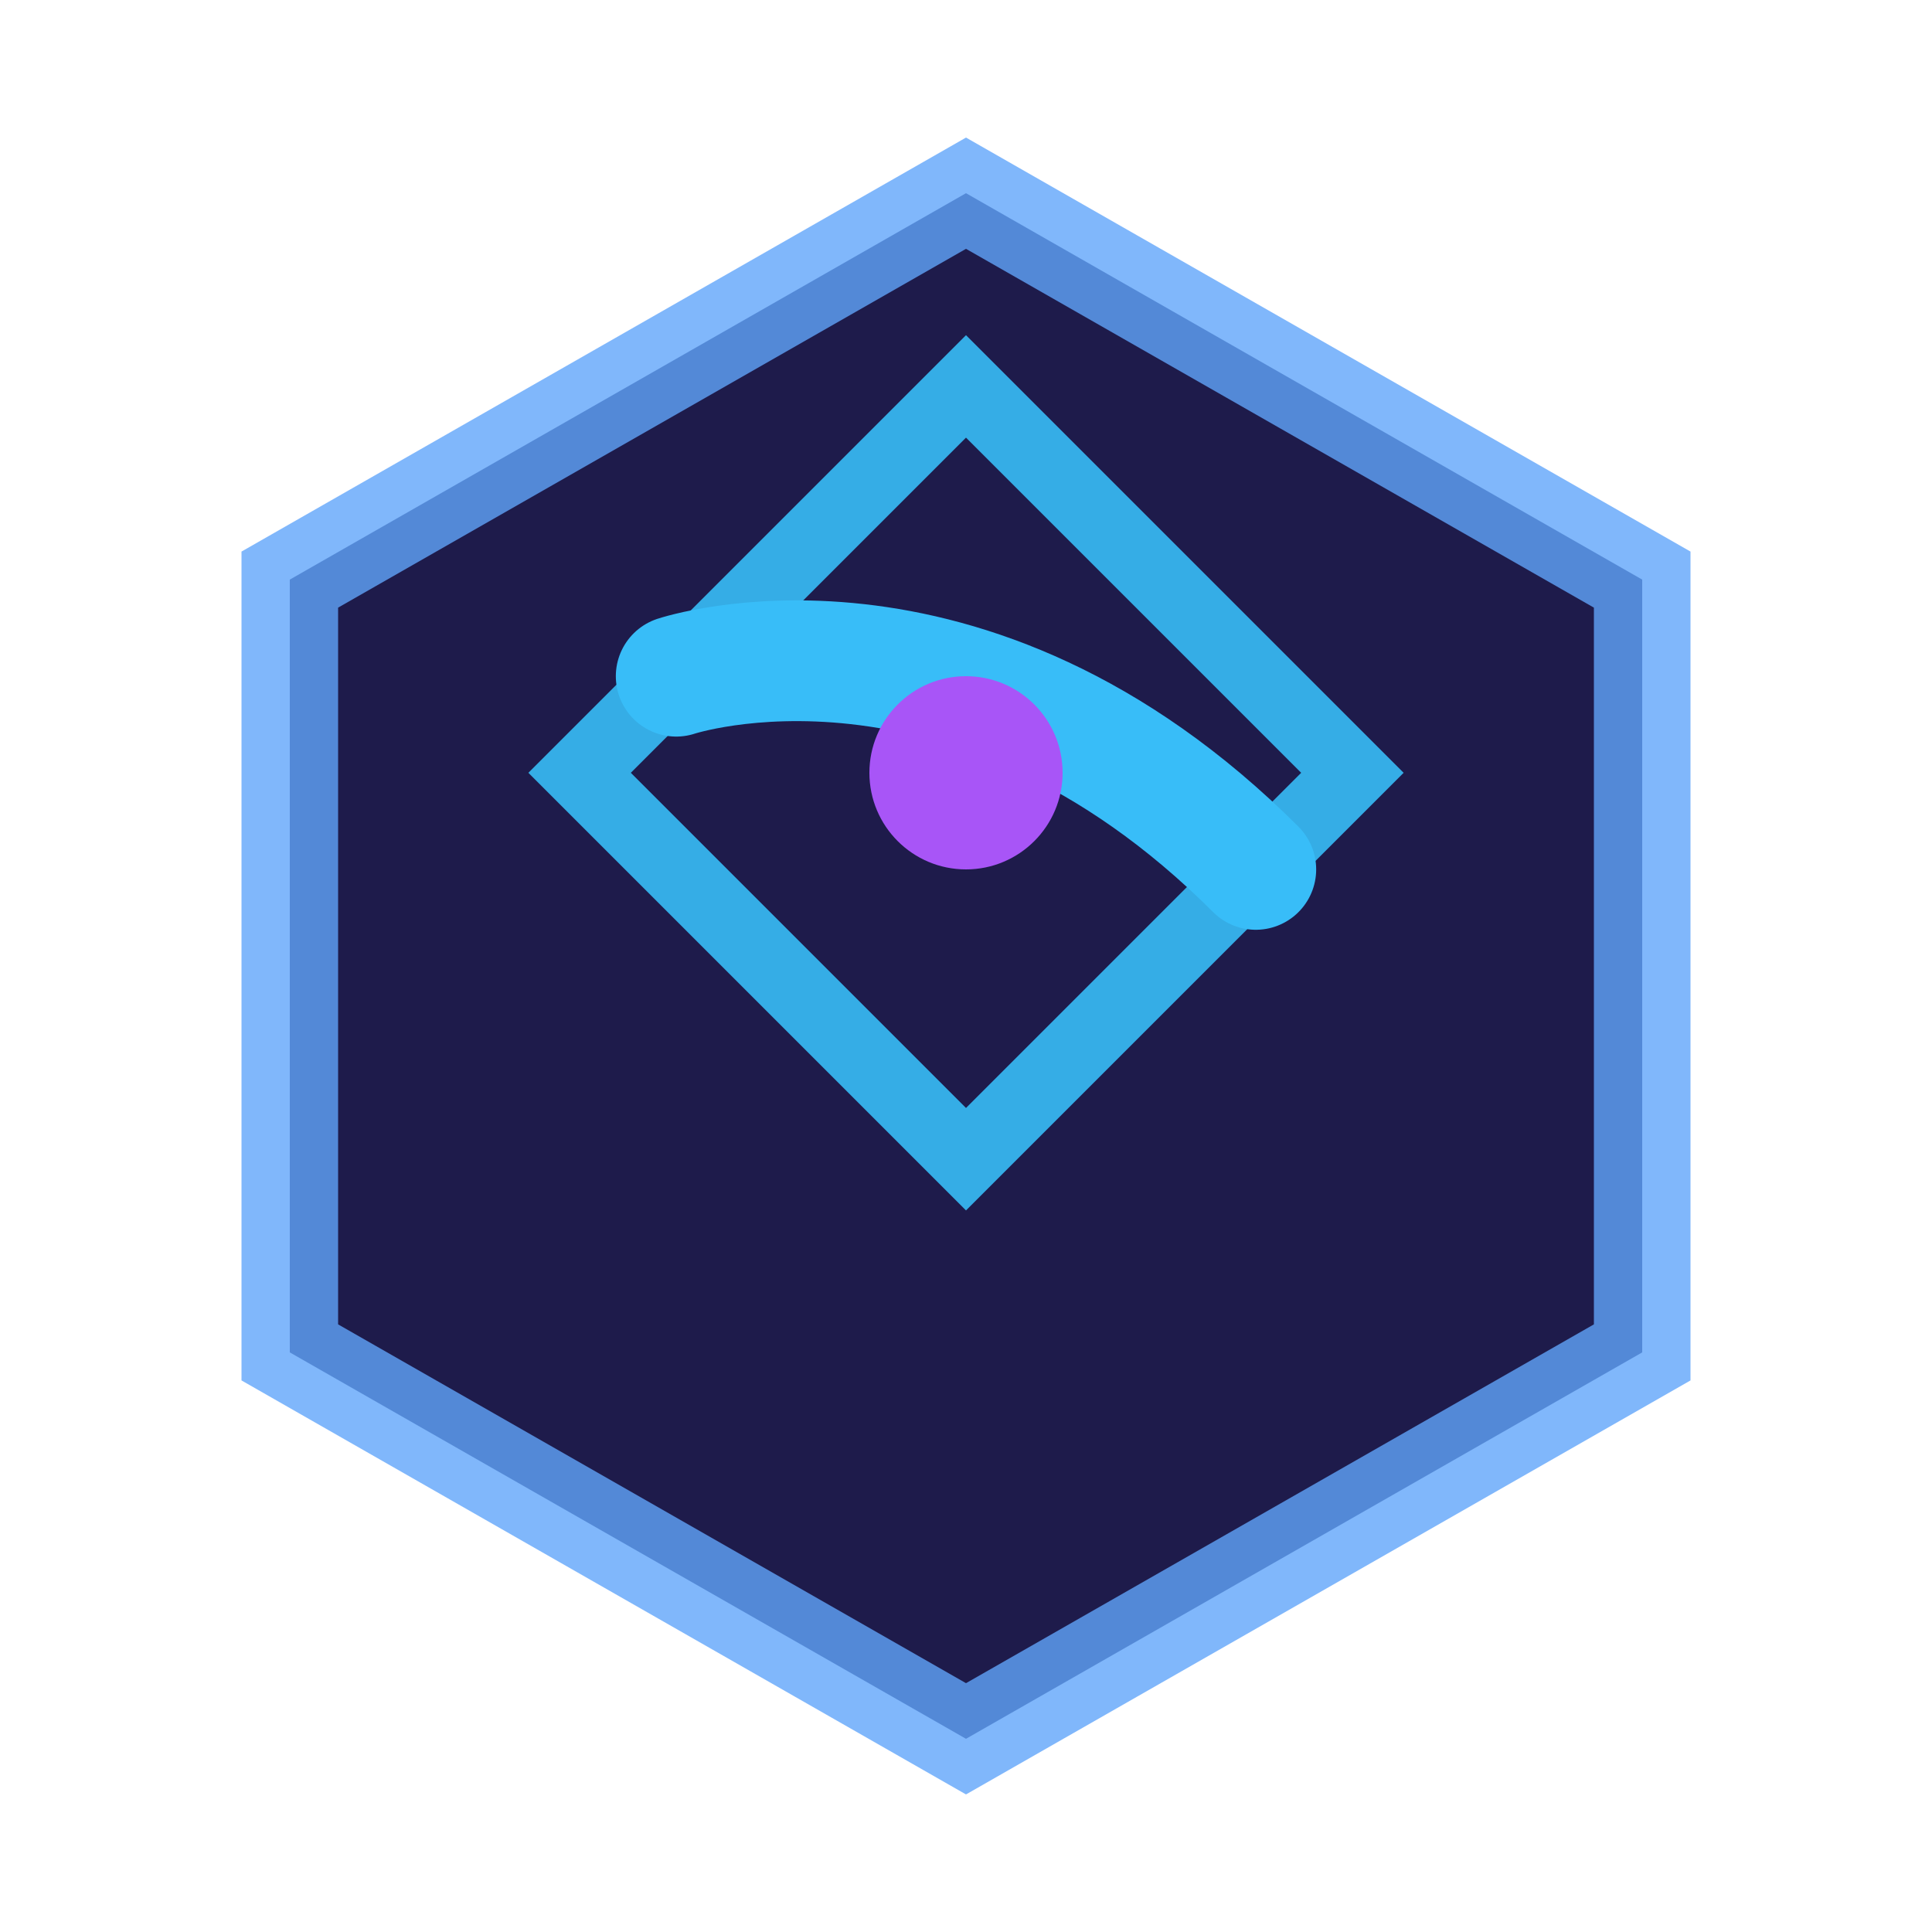 <svg width="40" height="40" viewBox="0 0 40 40" fill="none" xmlns="http://www.w3.org/2000/svg">
  <!-- Main Hexagon -->
  <path
    d="M20 4L34 12V28L20 36L6 28V12L20 4Z"
    fill="url(#spaceGradient)"
    stroke="url(#neonGlow)"
    stroke-width="2"
  />

  <!-- Digital Compass Pattern -->
  <path
    d="M20 8L28 16L20 24L12 16L20 8Z"
    stroke="url(#compassGlow)"
    stroke-width="1.5"
    fill="none"
    stroke-opacity="0.9"
  />

  <!-- Flow Path -->
  <path
    d="M14 14C14 14 20 12 26 18"
    stroke="url(#flowGlow)"
    stroke-width="2.5"
    stroke-linecap="round"
    fill="none"
  />

  <!-- Center Core -->
  <circle cx="20" cy="16" r="4" fill="url(#purpleGlow)" fill-opacity="0.8"/>
  <circle cx="20" cy="16" r="2" fill="#A855F7"/>

  <!-- Gradients -->
  <defs>
    <linearGradient id="spaceGradient" x1="6" y1="4" x2="34" y2="36">
      <stop offset="0%" stop-color="#1E1B4B"/>
      <stop offset="50%" stop-color="#312E81"/>
      <stop offset="100%" stop-color="#4C1D95"/>
    </linearGradient>

    <linearGradient id="neonGlow" x1="20" y1="4" x2="20" y2="36">
      <stop offset="0%" stop-color="#60A5FA" stop-opacity="0.8"/>
      <stop offset="50%" stop-color="#E879F9" stop-opacity="0.6"/>
      <stop offset="100%" stop-color="#EC4899" stop-opacity="0.4"/>
    </linearGradient>

    <linearGradient id="compassGlow" x1="12" y1="8" x2="28" y2="24">
      <stop offset="0%" stop-color="#38BDF8"/>
      <stop offset="50%" stop-color="#A855F7"/>
      <stop offset="100%" stop-color="#EC4899"/>
    </linearGradient>

    <linearGradient id="flowGlow" x1="14" y1="14" x2="26" y2="18">
      <stop offset="0%" stop-color="#38BDF8"/>
      <stop offset="50%" stop-color="#A855F7"/>
      <stop offset="100%" stop-color="#EC4899"/>
    </linearGradient>

    <radialGradient id="purpleGlow" cx="20" cy="16" r="4">
      <stop offset="0%" stop-color="#A855F7"/>
      <stop offset="50%" stop-color="#7C3AED"/>
      <stop offset="100%" stop-color="#6D28D9" stop-opacity="0"/>
    </radialGradient>
  </defs>
</svg>